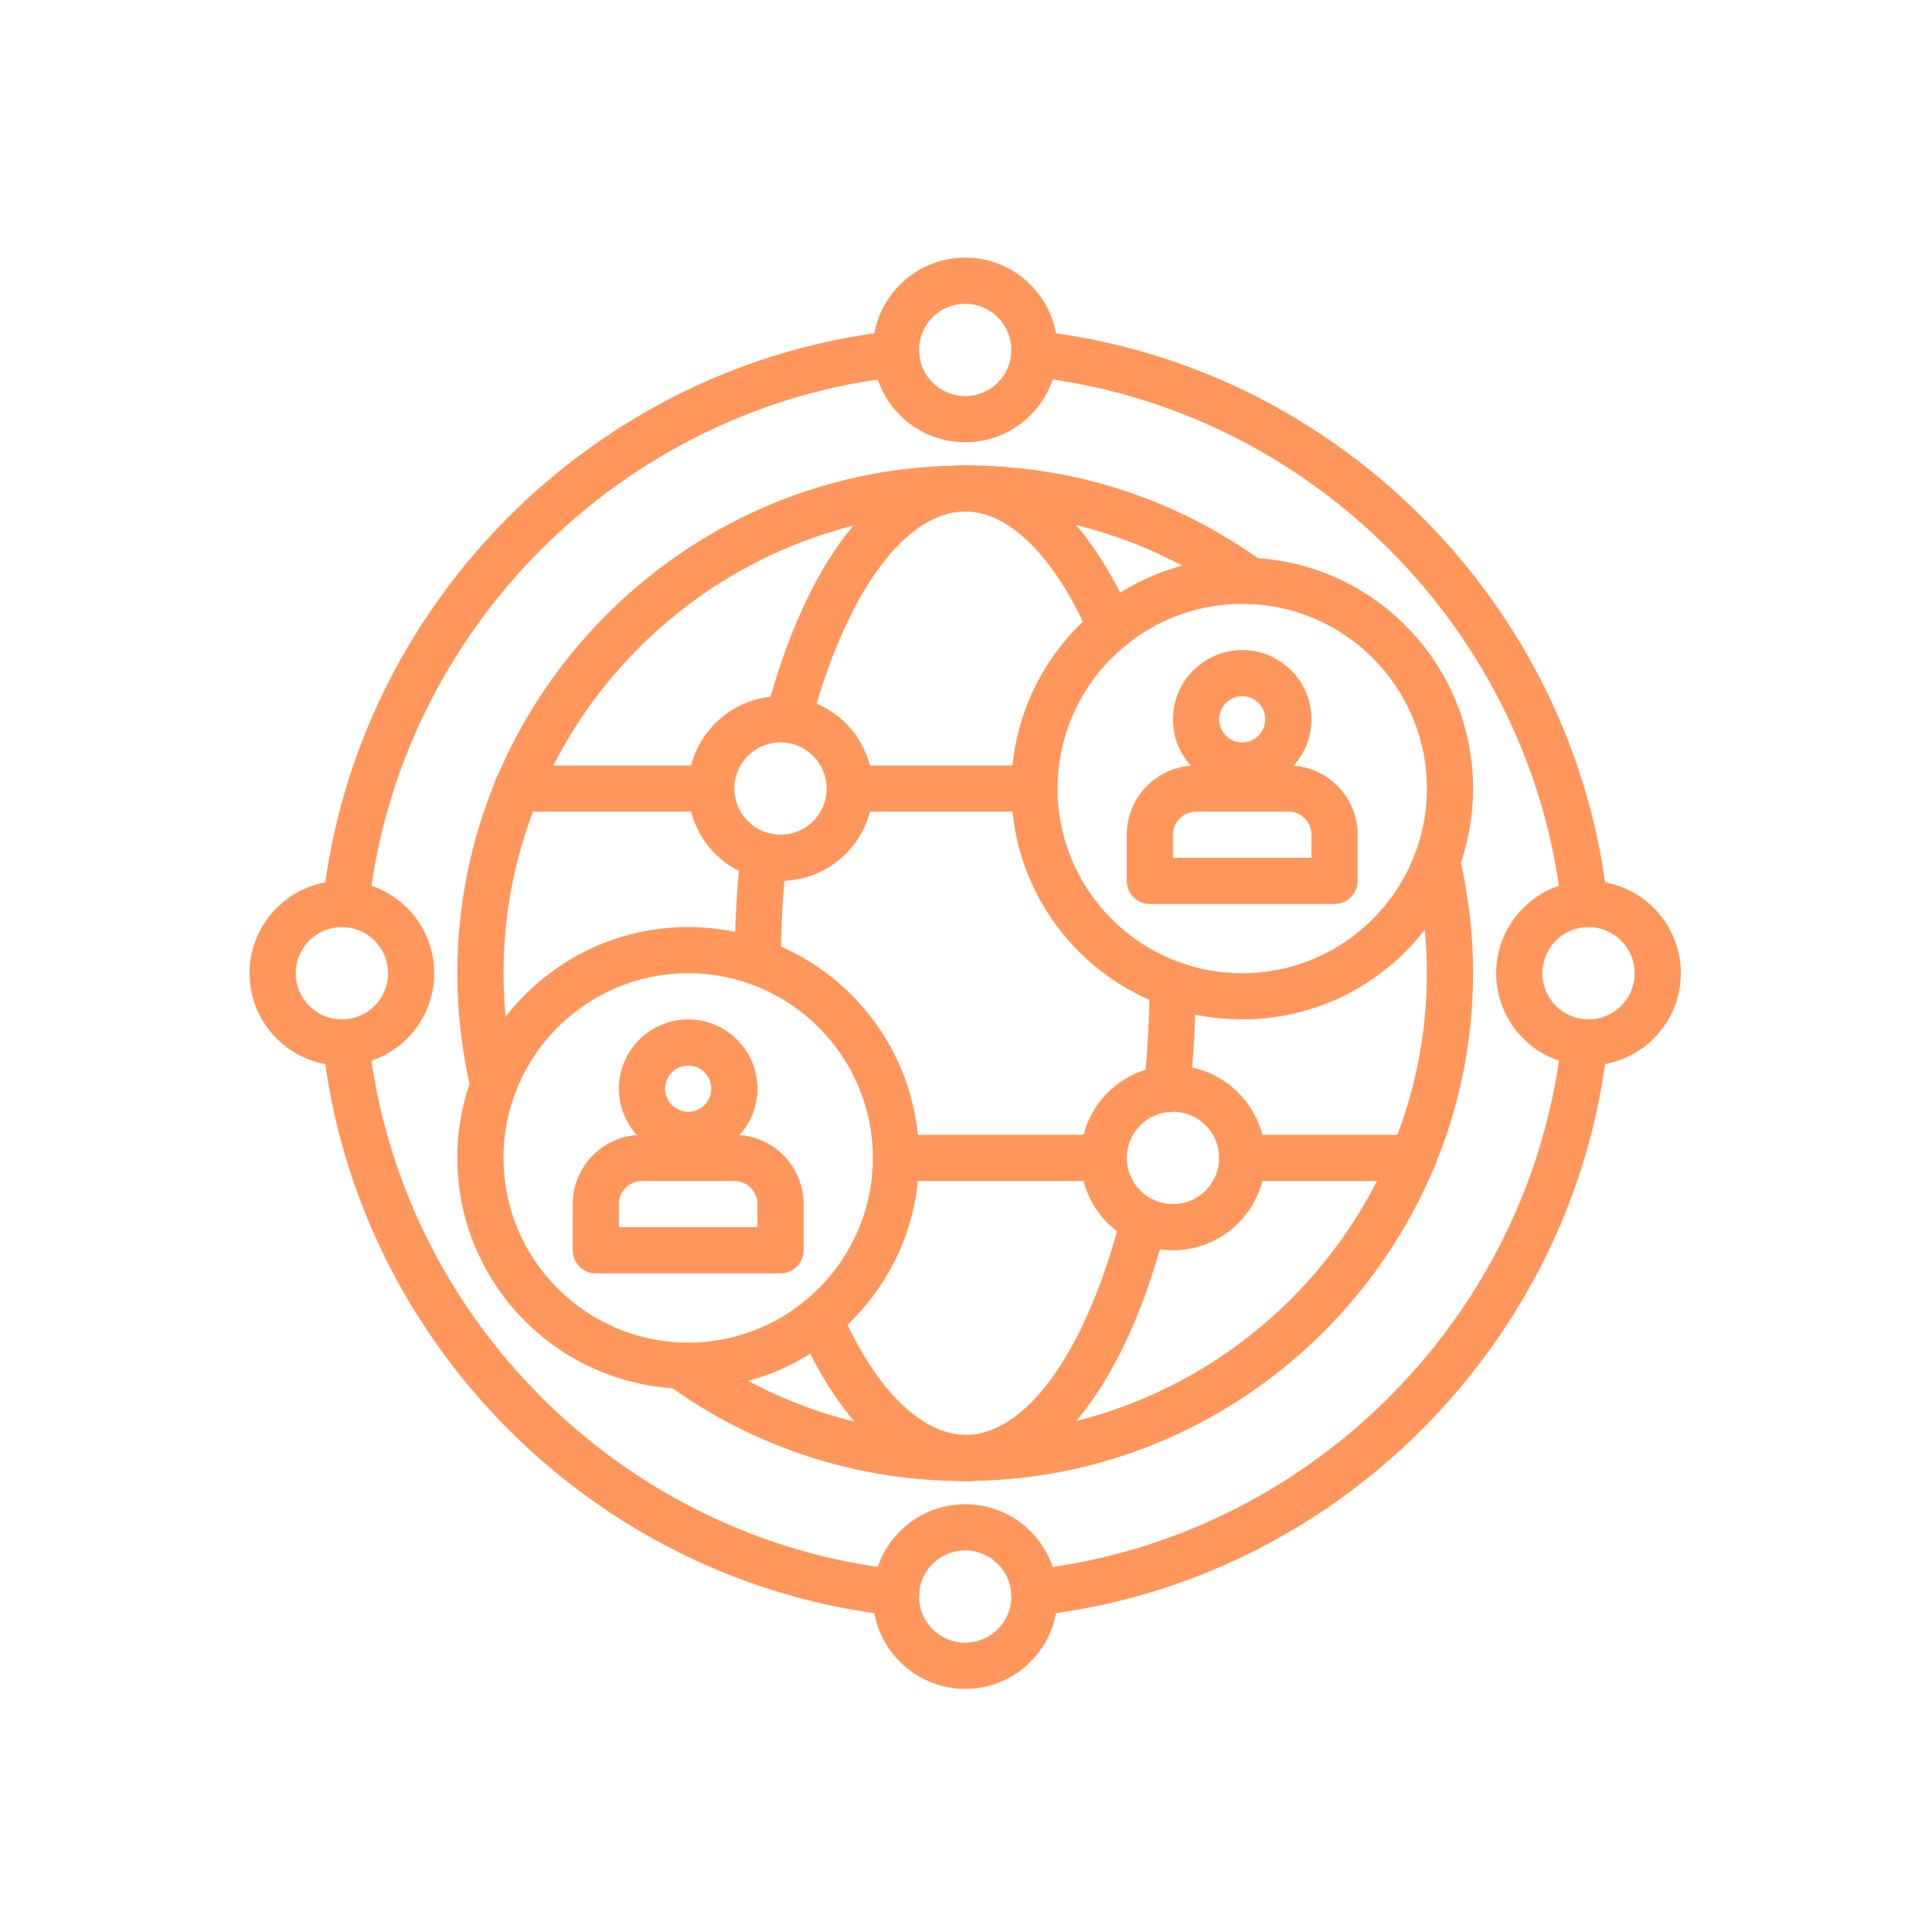 <?xml version="1.0" encoding="UTF-8"?> <svg xmlns="http://www.w3.org/2000/svg" width="300" height="300" viewBox="0 0 300 300" fill="none"><path d="M149.875 229.988C133.084 229.988 117.061 224.779 103.529 214.929C101.93 213.764 101.579 211.52 102.74 209.921C103.909 208.322 106.149 207.971 107.748 209.132C120.043 218.087 134.612 222.819 149.871 222.819C150.126 222.819 150.388 222.819 150.667 222.797C189.88 222.241 221.565 190.094 221.565 151.125C221.565 145.565 220.909 139.98 219.619 134.528C219.163 132.603 220.353 130.671 222.282 130.216C224.2 129.742 226.139 130.947 226.598 132.875C228.017 138.869 228.738 145.01 228.738 151.125C228.738 193.991 193.881 229.353 151.037 229.952C150.796 229.984 150.337 229.988 149.875 229.988Z" fill="#FF975C"></path><path d="M76.636 172.131C75.013 172.131 73.543 171.02 73.152 169.371C71.733 163.377 71.012 157.237 71.012 151.121C71.012 108.216 105.887 72.857 148.753 72.294C148.925 72.266 149.398 72.258 149.875 72.258C166.666 72.258 182.689 77.467 196.221 87.318C197.82 88.483 198.171 90.727 197.01 92.325C195.845 93.924 193.601 94.275 192.002 93.114C179.642 84.113 164.895 79.417 149.642 79.428C149.481 79.428 149.316 79.428 149.154 79.446C109.884 79.973 78.185 112.12 78.185 151.121C78.185 156.681 78.841 162.266 80.132 167.718C80.587 169.643 79.397 171.576 77.468 172.031C77.189 172.099 76.912 172.128 76.64 172.128L76.636 172.131Z" fill="#FF975C"></path><path d="M117.649 152.989H117.627C115.649 152.975 114.053 151.362 114.064 149.379C114.1 143.801 114.408 138.116 114.978 132.485C115.179 130.513 116.932 129.108 118.907 129.276C120.879 129.477 122.312 131.237 122.115 133.205C121.567 138.614 121.273 144.07 121.237 149.426C121.226 151.397 119.62 152.985 117.652 152.985L117.649 152.989Z" fill="#FF975C"></path><path d="M149.875 229.988C139.845 229.988 130.632 221.549 123.936 206.221C123.144 204.408 123.972 202.293 125.786 201.504C127.596 200.697 129.711 201.536 130.507 203.354C135.959 215.835 143.086 222.775 150.065 222.822C150.259 222.822 150.459 222.822 150.671 222.801C159.995 222.062 168.953 209.021 174.089 188.757C174.452 187.158 175.878 185.954 177.585 185.954C179.563 185.954 181.169 187.538 181.169 189.52C181.169 189.818 181.133 190.148 181.062 190.434C175.057 214.176 163.92 228.945 151.269 229.945C150.796 229.988 150.337 229.988 149.875 229.988Z" fill="#FF975C"></path><path d="M122.384 115.35C122.083 115.35 121.778 115.31 121.47 115.232C119.556 114.73 118.412 112.769 118.914 110.855C125.101 87.329 135.891 73.28 148.527 72.309C148.925 72.269 149.402 72.262 149.875 72.262C159.905 72.262 169.118 80.7 175.814 96.028C176.606 97.842 175.778 99.957 173.964 100.746C172.15 101.552 170.039 100.71 169.243 98.896C163.837 86.525 156.779 79.428 149.875 79.428C149.631 79.428 149.387 79.428 149.151 79.446C139.953 80.152 131.052 92.881 125.85 112.672C125.427 114.282 123.976 115.346 122.384 115.346V115.35Z" fill="#FF975C"></path><path d="M181.209 172.705C181.087 172.705 180.965 172.698 180.84 172.687C178.872 172.482 177.438 170.722 177.638 168.751C178.187 163.417 178.481 158.058 178.517 152.824C178.527 150.853 180.133 149.265 182.101 149.265H182.123C184.105 149.279 185.697 150.892 185.686 152.874C185.65 158.334 185.342 163.926 184.772 169.489C184.582 171.335 183.026 172.705 181.209 172.705Z" fill="#FF975C"></path><path d="M110.444 126.032H80.261C78.282 126.032 76.676 124.43 76.676 122.448C76.676 120.465 78.282 118.863 80.261 118.863H110.444C112.422 118.863 114.028 120.465 114.028 122.448C114.028 124.43 112.422 126.032 110.444 126.032Z" fill="#FF975C"></path><path d="M160.629 126.032H131.952C129.973 126.032 128.367 124.43 128.367 122.448C128.367 120.465 129.973 118.863 131.952 118.863H160.629C162.608 118.863 164.214 120.465 164.214 122.448C164.214 124.43 162.608 126.032 160.629 126.032Z" fill="#FF975C"></path><path d="M171.383 183.387H139.121C137.142 183.387 135.536 181.785 135.536 179.802C135.536 177.82 137.142 176.218 139.121 176.218H171.383C173.362 176.218 174.968 177.82 174.968 179.802C174.968 181.785 173.362 183.387 171.383 183.387Z" fill="#FF975C"></path><path d="M219.489 183.387H192.891C190.912 183.387 189.306 181.785 189.306 179.802C189.306 177.82 190.912 176.218 192.891 176.218H219.489C221.468 176.218 223.074 177.82 223.074 179.802C223.074 181.785 221.468 183.387 219.489 183.387Z" fill="#FF975C"></path><path d="M121.198 136.786C113.29 136.786 106.859 130.355 106.859 122.448C106.859 114.54 113.29 108.109 121.198 108.109C129.105 108.109 135.536 114.54 135.536 122.448C135.536 130.355 129.105 136.786 121.198 136.786ZM121.198 115.278C117.244 115.278 114.028 118.494 114.028 122.448C114.028 126.401 117.244 129.617 121.198 129.617C125.151 129.617 128.367 126.401 128.367 122.448C128.367 118.494 125.151 115.278 121.198 115.278Z" fill="#FF975C"></path><path d="M182.137 194.141C174.229 194.141 167.798 187.71 167.798 179.802C167.798 171.895 174.229 165.464 182.137 165.464C190.045 165.464 196.476 171.895 196.476 179.802C196.476 187.71 190.045 194.141 182.137 194.141ZM182.137 172.633C178.183 172.633 174.968 175.849 174.968 179.802C174.968 183.756 178.183 186.972 182.137 186.972C186.091 186.972 189.306 183.756 189.306 179.802C189.306 175.849 186.091 172.633 182.137 172.633Z" fill="#FF975C"></path><path d="M246.048 143.991C244.245 143.991 242.689 142.633 242.489 140.794C237.786 97.821 203.179 63.211 160.202 58.511C158.234 58.293 156.815 56.525 157.03 54.557C157.249 52.586 159.037 51.195 160.984 51.381C207.276 56.447 244.55 93.724 249.615 140.016C249.83 141.984 248.411 143.751 246.443 143.97C246.31 143.984 246.177 143.991 246.048 143.991Z" fill="#FF975C"></path><path d="M53.702 143.991C53.569 143.991 53.44 143.984 53.307 143.97C51.339 143.751 49.92 141.984 50.135 140.016C55.2 93.724 92.474 56.45 138.766 51.385C140.713 51.173 142.501 52.589 142.72 54.561C142.935 56.529 141.516 58.296 139.548 58.515C96.571 63.214 61.964 97.821 57.261 140.794C57.06 142.633 55.508 143.991 53.702 143.991Z" fill="#FF975C"></path><path d="M160.59 250.887C158.786 250.887 157.231 249.528 157.03 247.689C156.815 245.721 158.234 243.954 160.202 243.735C203.179 239.032 237.786 204.426 242.489 161.452C242.707 159.481 244.5 158.083 246.443 158.276C248.411 158.495 249.83 160.262 249.615 162.23C244.55 208.523 207.273 245.796 160.984 250.865C160.851 250.879 160.719 250.887 160.59 250.887Z" fill="#FF975C"></path><path d="M139.16 250.887C139.028 250.887 138.899 250.879 138.766 250.865C92.474 245.8 55.2 208.523 50.135 162.23C49.92 160.262 51.339 158.495 53.307 158.276C55.25 158.054 57.043 159.477 57.261 161.452C61.964 204.426 96.571 239.036 139.548 243.735C141.516 243.954 142.935 245.721 142.72 247.689C142.519 249.528 140.967 250.887 139.16 250.887Z" fill="#FF975C"></path><path d="M149.875 68.677C141.967 68.677 135.536 62.246 135.536 54.339C135.536 46.431 141.967 40 149.875 40C157.783 40 164.214 46.431 164.214 54.339C164.214 62.246 157.783 68.677 149.875 68.677ZM149.875 47.169C145.921 47.169 142.706 50.385 142.706 54.339C142.706 58.293 145.921 61.508 149.875 61.508C153.829 61.508 157.044 58.293 157.044 54.339C157.044 50.385 153.829 47.169 149.875 47.169Z" fill="#FF975C"></path><path d="M149.875 262.25C141.967 262.25 135.536 255.819 135.536 247.911C135.536 240.004 141.967 233.573 149.875 233.573C157.783 233.573 164.214 240.004 164.214 247.911C164.214 255.819 157.783 262.25 149.875 262.25ZM149.875 240.742C145.921 240.742 142.706 243.957 142.706 247.911C142.706 251.865 145.921 255.081 149.875 255.081C153.829 255.081 157.044 251.865 157.044 247.911C157.044 243.957 153.829 240.742 149.875 240.742Z" fill="#FF975C"></path><path d="M246.661 165.464C238.754 165.464 232.323 159.033 232.323 151.125C232.323 143.217 238.754 136.786 246.661 136.786C254.569 136.786 261 143.217 261 151.125C261 159.033 254.569 165.464 246.661 165.464ZM246.661 143.956C242.707 143.956 239.492 147.171 239.492 151.125C239.492 155.079 242.707 158.294 246.661 158.294C250.615 158.294 253.831 155.079 253.831 151.125C253.831 147.171 250.615 143.956 246.661 143.956Z" fill="#FF975C"></path><path d="M53.089 165.464C45.181 165.464 38.75 159.033 38.75 151.125C38.75 143.217 45.181 136.786 53.089 136.786C60.996 136.786 67.427 143.217 67.427 151.125C67.427 159.033 60.996 165.464 53.089 165.464ZM53.089 143.956C49.135 143.956 45.919 147.171 45.919 151.125C45.919 155.079 49.135 158.294 53.089 158.294C57.043 158.294 60.258 155.079 60.258 151.125C60.258 147.171 57.043 143.956 53.089 143.956Z" fill="#FF975C"></path><path d="M192.891 158.294C173.125 158.294 157.044 142.214 157.044 122.448C157.044 102.682 173.125 86.601 192.891 86.601C212.657 86.601 228.738 102.682 228.738 122.448C228.738 142.214 212.657 158.294 192.891 158.294ZM192.891 93.77C177.079 93.77 164.214 106.636 164.214 122.448C164.214 138.26 177.079 151.125 192.891 151.125C208.703 151.125 221.569 138.26 221.569 122.448C221.569 106.636 208.703 93.77 192.891 93.77Z" fill="#FF975C"></path><path d="M207.23 140.371H178.552C176.574 140.371 174.968 138.769 174.968 136.786V129.617C174.968 123.688 179.793 118.863 185.722 118.863H200.061C205.99 118.863 210.815 123.688 210.815 129.617V136.786C210.815 138.769 209.209 140.371 207.23 140.371ZM182.137 133.202H203.645V129.617C203.645 127.638 202.036 126.032 200.061 126.032H185.722C183.747 126.032 182.137 127.638 182.137 129.617V133.202Z" fill="#FF975C"></path><path d="M192.891 122.448C186.962 122.448 182.137 117.623 182.137 111.694C182.137 105.765 186.962 100.94 192.891 100.94C198.82 100.94 203.645 105.765 203.645 111.694C203.645 117.623 198.82 122.448 192.891 122.448ZM192.891 108.109C190.916 108.109 189.306 109.715 189.306 111.694C189.306 113.672 190.916 115.278 192.891 115.278C194.866 115.278 196.476 113.672 196.476 111.694C196.476 109.715 194.866 108.109 192.891 108.109Z" fill="#FF975C"></path><path d="M106.859 215.649C87.093 215.649 71.012 199.568 71.012 179.802C71.012 160.037 87.093 143.956 106.859 143.956C126.625 143.956 142.706 160.037 142.706 179.802C142.706 199.568 126.625 215.649 106.859 215.649ZM106.859 151.125C91.047 151.125 78.181 163.99 78.181 179.802C78.181 195.614 91.047 208.48 106.859 208.48C122.671 208.48 135.536 195.614 135.536 179.802C135.536 163.99 122.671 151.125 106.859 151.125Z" fill="#FF975C"></path><path d="M121.198 197.726H92.52C90.541 197.726 88.935 196.123 88.935 194.141V186.972C88.935 181.043 93.76 176.218 99.689 176.218H114.028C119.957 176.218 124.782 181.043 124.782 186.972V194.141C124.782 196.123 123.176 197.726 121.198 197.726ZM96.105 190.556H117.613V186.972C117.613 184.993 116.003 183.387 114.028 183.387H99.689C97.714 183.387 96.105 184.993 96.105 186.972V190.556Z" fill="#FF975C"></path><path d="M106.859 179.802C100.93 179.802 96.105 174.977 96.105 169.048C96.105 163.119 100.93 158.294 106.859 158.294C112.788 158.294 117.613 163.119 117.613 169.048C117.613 174.977 112.788 179.802 106.859 179.802ZM106.859 165.464C104.884 165.464 103.274 167.07 103.274 169.048C103.274 171.027 104.884 172.633 106.859 172.633C108.834 172.633 110.444 171.027 110.444 169.048C110.444 167.07 108.834 165.464 106.859 165.464Z" fill="#FF975C"></path></svg> 